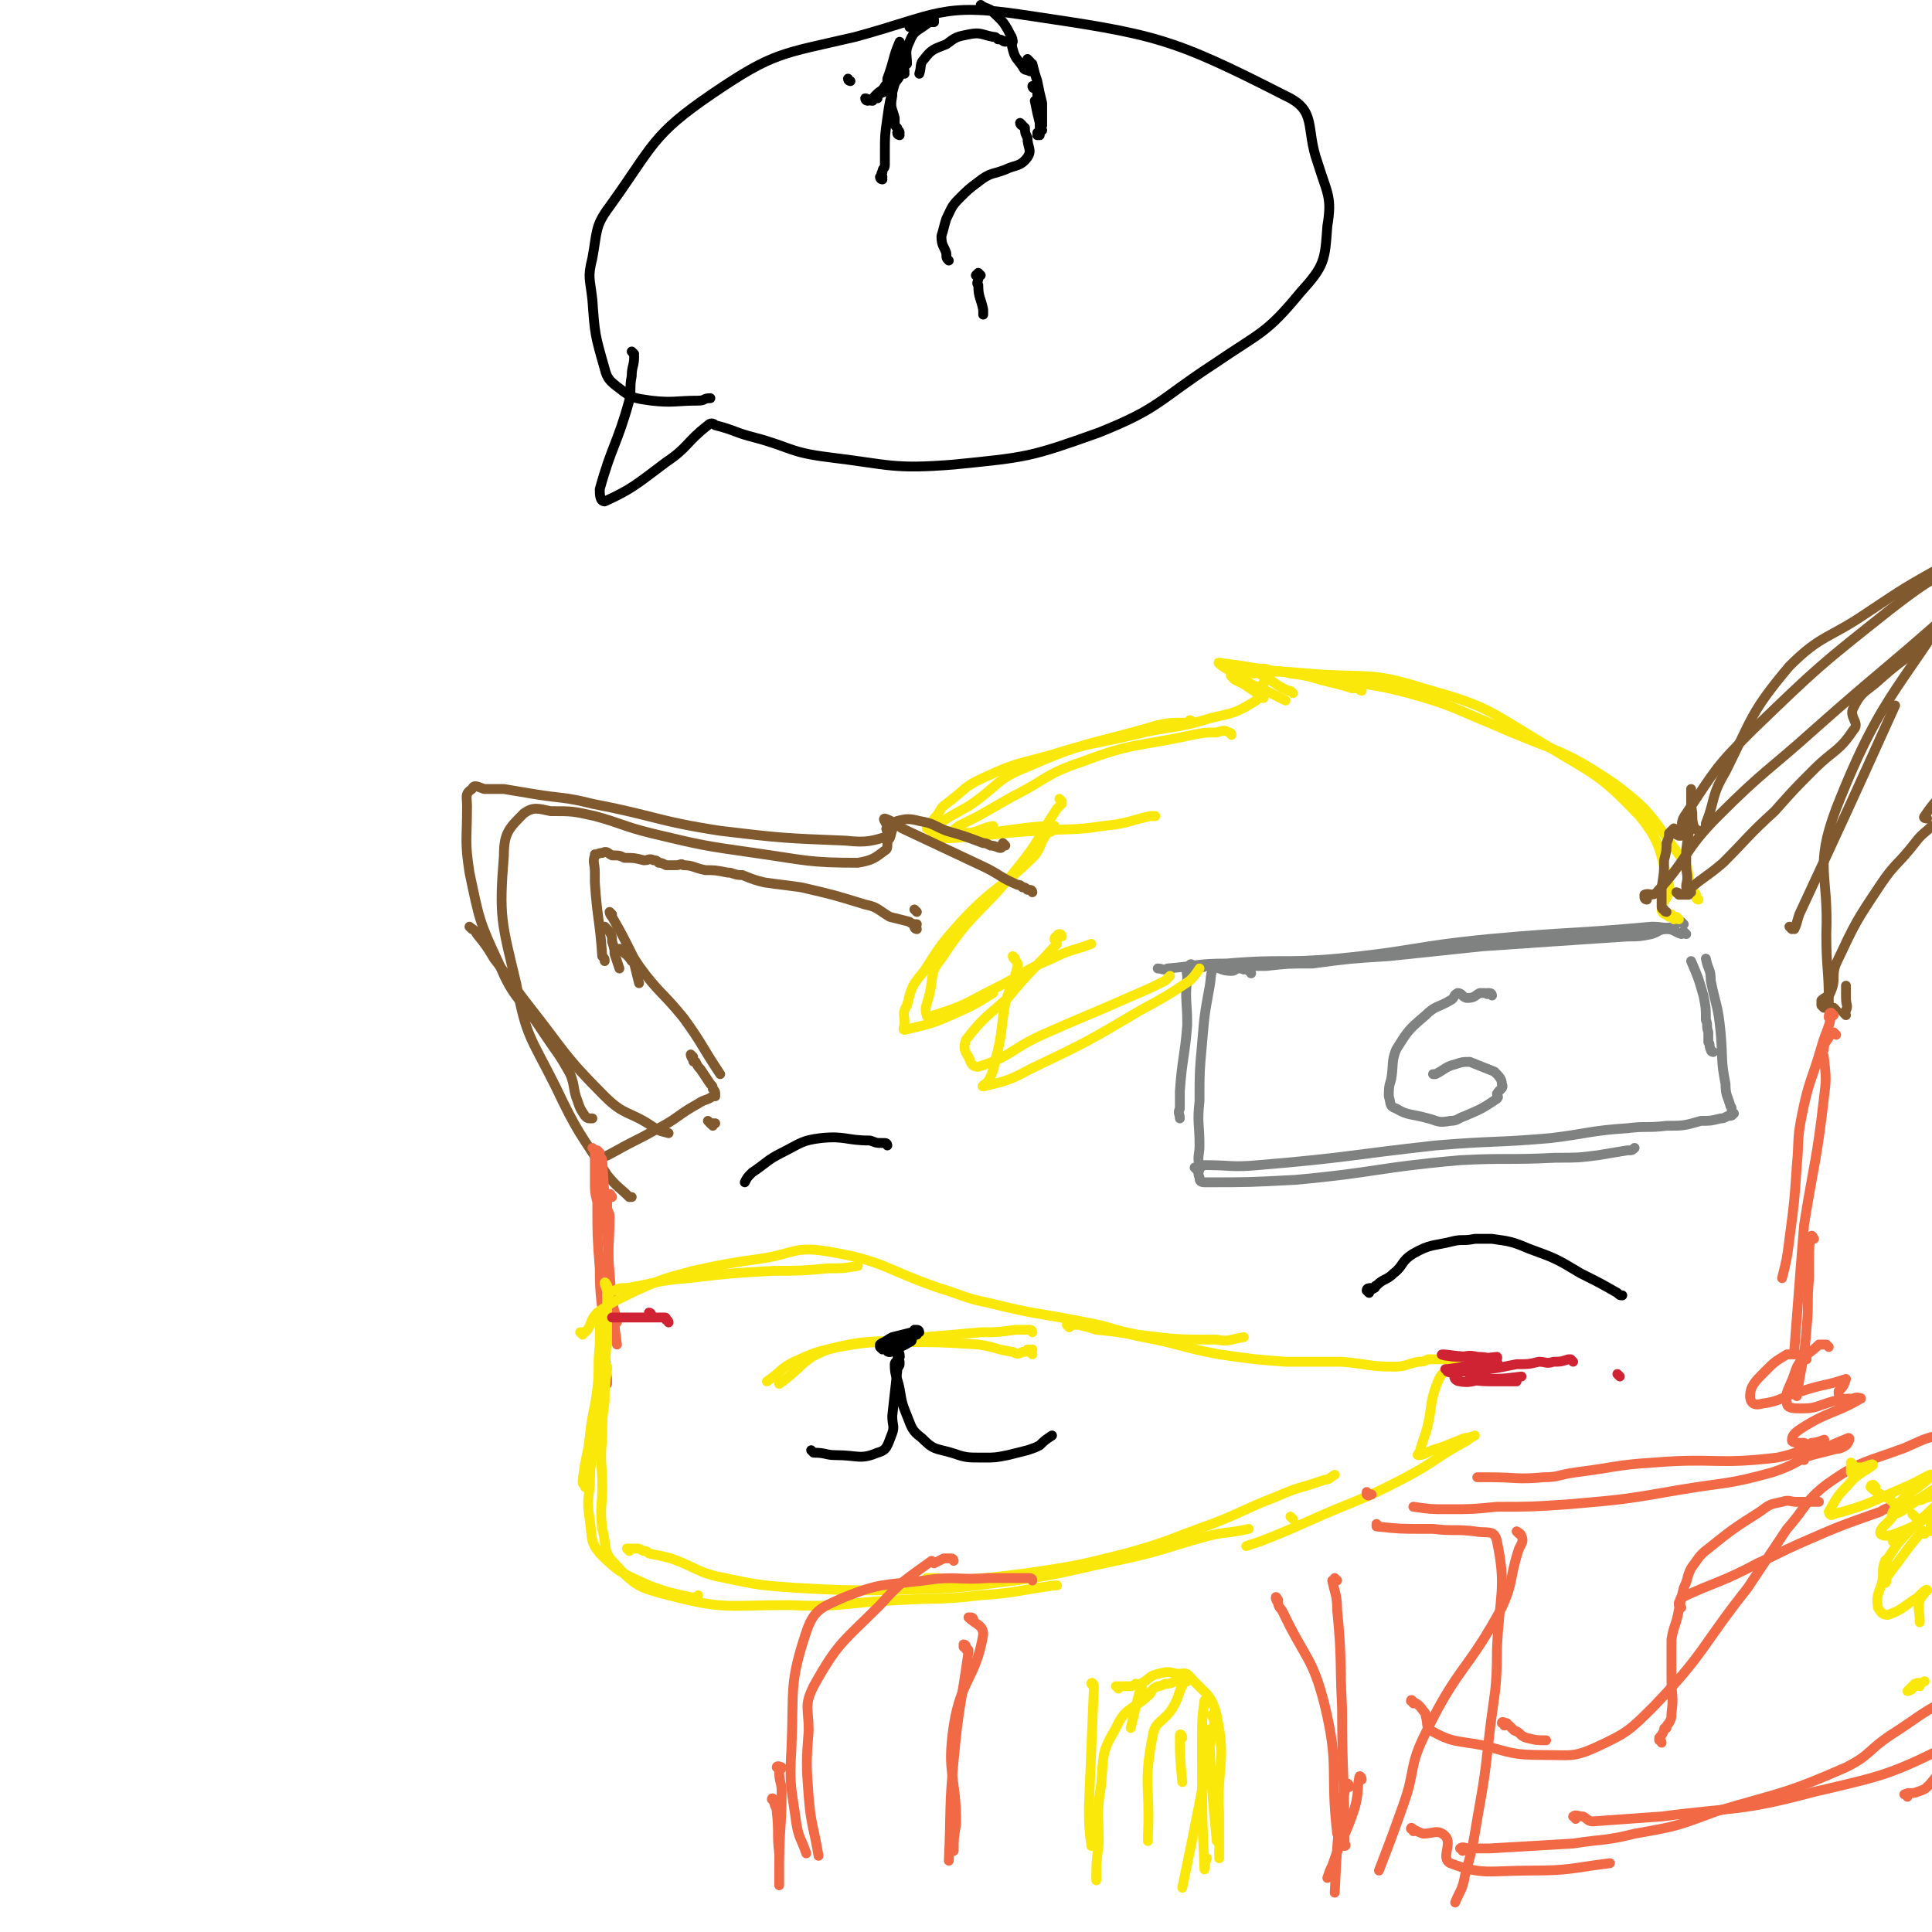 <svg viewBox='0 0 786 786' version='1.1' xmlns='http://www.w3.org/2000/svg' xmlns:xlink='http://www.w3.org/1999/xlink'><g fill='none' stroke='#808282' stroke-width='4' stroke-linecap='round' stroke-linejoin='round'><path d='M685,376c0,0 -1,-1 -1,-1 -2,0 -2,1 -3,2 -4,1 -4,0 -9,0 -33,3 -33,2 -66,5 -31,3 -31,5 -62,8 -22,2 -22,0 -45,2 -12,0 -12,1 -24,2 -2,1 -2,0 -4,0 0,0 0,0 0,0 '/><path d='M686,380c0,0 -1,-1 -1,-1 0,0 0,1 -1,1 -3,-1 -3,-2 -6,-2 -3,0 -3,1 -6,2 -5,1 -5,1 -10,1 -30,2 -30,2 -59,4 -19,2 -19,2 -38,4 -16,1 -16,1 -31,3 -10,0 -10,0 -19,1 -6,0 -6,0 -11,0 -2,1 -1,2 -3,2 -4,0 -4,-1 -8,-2 -1,0 -1,0 -2,0 -1,0 -1,1 -3,0 -1,0 -1,0 -3,0 0,-1 -1,-1 -1,0 -2,2 -1,2 -1,5 -1,9 0,9 0,19 -1,13 -2,13 -3,27 0,3 0,3 0,7 -1,2 0,2 0,4 '/><path d='M509,396c0,0 0,-1 -1,-1 0,0 0,0 -1,-1 0,0 0,0 -1,0 0,1 0,0 -1,0 -1,0 -1,0 -2,0 0,0 -1,1 -1,0 -1,0 -1,0 -2,0 -3,-1 -4,-3 -5,-1 -3,2 -2,4 -3,9 -2,11 -2,11 -3,23 -1,11 -1,11 -1,23 -1,9 0,9 0,18 0,4 -1,4 0,9 0,2 -1,2 0,4 0,1 0,2 2,2 18,0 18,0 37,-1 33,-3 33,-5 67,-8 19,-1 19,0 39,-1 9,0 9,0 17,-1 6,-1 6,-1 12,-2 2,0 2,0 3,-1 '/><path d='M487,476c0,0 -1,-1 -1,-1 0,0 1,1 2,0 1,0 1,-1 2,-1 11,0 11,1 22,0 36,-3 36,-4 72,-8 24,-2 24,-1 47,-3 16,-2 16,-3 31,-4 8,-1 8,0 16,-1 7,0 7,0 14,-2 4,0 4,0 8,-1 1,0 1,0 3,-1 1,0 2,0 2,-1 1,0 0,0 0,0 -1,-2 0,-2 -1,-3 -1,-4 -2,-4 -2,-9 -2,-10 -1,-10 -2,-21 -1,-11 -2,-11 -4,-21 0,-5 -1,-4 -2,-9 0,0 0,0 0,0 '/><path d='M697,428c0,0 -1,0 -1,-1 -1,-2 0,-2 -1,-3 0,-2 0,-2 0,-4 -1,-3 0,-3 -1,-5 0,-5 0,-5 -1,-10 -2,-7 -2,-7 -5,-14 0,0 0,0 0,0 '/><path d='M607,405c0,0 0,-1 -1,-1 0,0 0,0 -1,0 0,1 0,0 -1,0 -1,0 -1,0 -2,0 -2,1 -2,2 -5,2 -2,0 -2,-2 -4,-2 -2,1 -1,2 -3,3 -5,3 -6,2 -10,6 -7,6 -7,6 -12,14 -2,5 -1,6 -2,12 -1,3 -1,4 -1,7 1,3 0,4 3,5 5,3 6,2 13,4 4,1 4,2 9,1 3,0 3,-1 6,-2 7,-3 7,-3 13,-7 1,-1 0,-1 0,-2 1,-2 3,-2 2,-4 0,-2 -1,-3 -3,-5 -5,-2 -5,-2 -10,-4 -3,0 -3,0 -6,1 -4,1 -4,2 -8,4 0,0 0,0 -1,0 '/></g>
<g fill='none' stroke='#FAE80B' stroke-width='4' stroke-linecap='round' stroke-linejoin='round'><path d='M683,374c0,0 -1,-1 -1,-1 0,0 -1,1 -1,1 0,-1 0,-1 -1,-2 0,0 0,1 -1,1 -1,-1 -3,-1 -3,-3 0,-4 4,-5 3,-10 -4,-14 -3,-17 -12,-28 -17,-18 -19,-17 -40,-30 -23,-14 -23,-15 -48,-22 -22,-7 -23,-4 -47,-6 -11,-1 -11,-1 -22,0 -4,0 -4,0 -7,0 -1,0 -3,1 -2,1 1,2 3,2 6,4 3,2 3,2 7,5 '/><path d='M691,366c0,0 -1,0 -1,-1 0,-1 0,-1 0,-1 -1,-2 -2,-1 -2,-3 -2,-6 0,-7 -4,-12 -12,-16 -11,-18 -27,-30 -22,-15 -24,-13 -49,-24 -17,-7 -17,-8 -35,-13 -19,-5 -19,-3 -38,-7 -11,-2 -11,-1 -23,-3 -6,-1 -6,-1 -13,-2 -2,0 -4,-1 -3,0 1,1 3,2 6,4 6,4 6,4 13,7 4,2 4,2 8,4 '/><path d='M554,281c0,0 -1,0 -1,-1 0,0 1,-1 0,-1 0,0 0,1 -1,1 -1,0 -1,0 -2,0 -3,-1 -3,-1 -7,-2 -9,-2 -9,-3 -18,-4 -4,-1 -4,-1 -8,-1 -2,-1 -2,-1 -3,-1 -1,0 -3,0 -2,0 0,2 1,3 4,4 4,3 4,3 8,5 1,0 1,0 2,1 '/><path d='M501,299c0,0 0,-1 -1,-1 -2,-1 -2,-1 -5,0 -5,0 -5,0 -10,1 -23,5 -24,3 -45,11 -15,5 -14,7 -28,14 -7,4 -7,4 -14,8 -4,2 -4,2 -8,4 -1,1 -3,2 -2,2 1,1 3,1 6,1 5,-1 5,-2 10,-3 '/><path d='M514,275c0,0 -1,-1 -1,-1 0,0 1,0 2,1 0,0 1,-1 1,0 0,0 0,1 -1,2 -1,1 -1,1 -3,3 -1,2 1,3 -1,5 -8,5 -9,5 -18,7 -16,5 -16,3 -32,7 -17,4 -17,3 -33,8 -14,4 -14,3 -27,9 -9,4 -8,5 -16,11 -3,2 -2,3 -5,6 -1,2 -3,2 -3,4 1,1 2,0 4,1 8,0 9,1 17,1 14,-1 14,-2 28,-3 1,-1 2,0 3,0 '/><path d='M485,294c0,0 0,-1 -1,-1 0,0 0,1 -1,1 0,0 0,0 -1,0 -6,0 -6,0 -11,1 -27,8 -28,6 -53,17 -13,5 -12,8 -24,16 -7,4 -8,4 -14,9 -1,1 -1,2 0,3 2,1 3,1 7,1 17,-1 17,-2 35,-3 14,-1 14,0 27,-2 10,-1 10,-2 19,-4 1,0 1,0 2,0 '/><path d='M428,337c0,0 -1,-1 -1,-1 0,0 1,1 1,2 -1,1 -1,0 -2,1 -3,4 -2,5 -5,9 -14,14 -16,12 -30,27 -8,9 -8,9 -15,20 -5,6 -5,6 -7,14 -2,3 -1,4 -1,7 0,2 -1,3 0,3 8,-2 10,-2 19,-6 9,-4 9,-4 17,-9 '/><path d='M432,326c0,0 -1,-1 -1,-1 0,0 1,1 1,2 -1,1 -1,1 -2,2 -8,12 -7,13 -16,24 -15,19 -18,17 -31,37 -5,6 -3,7 -5,15 -1,4 -2,5 -1,8 0,1 1,1 3,0 13,-4 13,-5 25,-11 12,-6 11,-7 23,-12 8,-4 8,-3 16,-6 '/><path d='M413,390c0,0 -1,-1 -1,-1 0,1 1,1 2,3 0,1 0,1 0,1 -2,8 -3,8 -5,15 -2,11 -1,12 -4,23 -1,5 -1,5 -3,9 -1,1 -3,2 -2,2 8,-2 10,-2 19,-7 23,-11 23,-11 45,-24 11,-6 11,-6 20,-12 2,-2 2,-2 4,-5 '/><path d='M432,381c0,0 0,-1 -1,-1 0,0 -1,0 -1,1 0,0 -1,0 -1,1 0,1 1,1 1,2 -10,11 -11,11 -20,22 -9,8 -10,8 -17,17 -1,3 -1,4 1,7 1,2 1,4 4,4 13,-4 13,-7 26,-13 18,-8 19,-8 37,-16 7,-3 7,-3 13,-6 1,-1 1,-1 2,-2 '/></g>
<g fill='none' stroke='#81592F' stroke-width='4' stroke-linecap='round' stroke-linejoin='round'><path d='M687,363c0,0 -1,-1 -1,-1 0,0 2,1 2,1 0,-1 -1,-1 -2,-2 0,0 0,0 0,-1 1,-4 0,-4 0,-8 0,-3 0,-3 0,-6 1,-9 2,-9 2,-18 1,-2 0,-2 0,-4 0,-2 0,-3 0,-3 0,2 0,3 0,7 1,4 0,4 1,8 1,2 2,2 3,2 2,0 2,-1 2,-3 4,-10 2,-11 8,-21 11,-22 10,-24 26,-43 13,-13 16,-11 32,-22 15,-10 15,-10 31,-19 10,-6 10,-6 21,-12 2,-1 2,-1 5,-2 '/><path d='M678,371c0,0 -1,0 -1,-1 0,0 -1,0 -1,-1 0,0 0,0 0,-1 0,-1 0,-1 0,-3 0,-2 0,-2 0,-4 1,-6 1,-6 1,-11 1,-4 1,-4 1,-7 1,-2 1,-3 1,-4 1,-1 2,-2 2,-2 0,0 -1,1 -1,2 1,0 1,0 3,1 0,0 0,0 1,0 1,-4 -1,-5 2,-9 12,-18 12,-19 27,-34 27,-26 27,-26 56,-49 18,-14 19,-13 38,-24 10,-6 11,-5 22,-11 3,-1 3,-1 6,-2 '/><path d='M746,411c0,0 -1,-1 -1,-1 '/><path d='M742,410c0,0 -1,-1 -1,-1 0,0 0,0 0,-1 0,0 0,0 0,-1 2,-2 3,-1 4,-4 2,-5 0,-6 2,-11 8,-17 8,-17 18,-32 6,-9 7,-8 14,-17 3,-4 4,-4 7,-7 '/><path d='M751,413c0,0 -1,-1 -1,-1 0,0 1,0 1,-1 1,-2 0,-2 0,-5 0,-2 0,-2 0,-5 '/><path d='M784,333c0,0 -2,0 -1,-1 4,-6 5,-6 10,-13 2,-3 1,-3 2,-7 2,-3 2,-2 3,-5 '/><path d='M420,363c0,0 0,-1 -1,-1 0,0 -1,0 -1,0 -1,-1 -1,-1 -2,-1 -1,-1 -1,-1 -2,-1 -7,-3 -7,-4 -13,-7 -17,-8 -17,-8 -34,-16 -3,-2 -4,-3 -7,-4 -1,0 0,1 1,3 0,1 -1,1 0,2 0,1 2,2 1,2 -7,2 -9,3 -18,2 -25,-1 -26,-1 -51,-4 -26,-4 -26,-6 -52,-11 -12,-3 -12,-2 -24,-4 -6,-1 -6,-1 -12,-2 -4,0 -4,0 -8,0 -3,-1 -4,-2 -5,0 -3,2 -2,3 -2,7 0,14 -1,14 1,27 4,19 4,20 12,37 6,15 9,14 18,28 6,9 6,8 11,17 2,5 1,6 3,11 1,3 1,3 3,6 1,1 1,1 3,1 '/><path d='M409,344c0,0 -1,-1 -1,-1 0,0 0,2 -1,2 -1,0 -2,-1 -4,-1 -2,-1 -2,-1 -3,-1 -8,-3 -8,-3 -15,-5 -5,-2 -5,-3 -11,-4 -4,-1 -5,-1 -9,0 -2,2 -2,4 -3,7 -2,2 0,4 -2,5 -4,3 -5,4 -11,5 -20,0 -21,-1 -42,-4 -21,-3 -21,-3 -42,-8 -12,-3 -12,-4 -23,-7 -9,-2 -9,-2 -18,-2 -5,-1 -7,-2 -11,1 -6,6 -8,8 -8,17 -2,25 -1,27 5,52 4,22 6,22 16,42 9,19 10,19 21,36 4,5 5,5 9,9 1,0 1,0 1,0 '/><path d='M192,378c0,0 -1,-1 -1,-1 1,1 2,1 3,3 4,5 4,5 7,10 7,9 7,10 14,19 15,19 14,20 31,37 8,8 10,6 19,12 3,2 3,2 7,3 '/><path d='M373,371c0,0 -1,-1 -1,-1 '/><path d='M373,378c0,0 -1,0 -1,-1 0,0 1,0 1,-1 -1,0 -2,0 -3,-1 -4,-1 -4,-1 -8,-2 -5,-3 -5,-4 -10,-5 -13,-4 -13,-4 -26,-7 -7,-1 -8,-1 -15,-2 -4,-1 -4,-1 -9,-3 -2,0 -2,0 -5,-1 0,0 0,0 -1,0 -5,-1 -5,-1 -9,-1 -5,-1 -5,-2 -9,-2 -1,-1 -1,0 -3,0 -1,0 -1,0 -2,0 -1,0 -1,0 -2,0 -2,-1 -2,-1 -3,-1 -1,-1 -1,-1 -2,-1 -2,-1 -2,0 -4,0 -4,-1 -4,-1 -8,-1 -2,-1 -2,-1 -5,-1 -2,-1 -2,-2 -4,-1 -1,0 -1,0 -3,1 0,0 0,-1 0,0 -1,3 0,3 0,7 0,2 0,2 0,4 1,15 2,15 3,30 1,1 1,1 1,2 '/><path d='M282,430c0,0 -1,-1 -1,-1 0,0 0,1 1,2 0,1 0,1 1,1 1,2 1,2 2,3 2,3 2,3 4,6 1,1 1,1 1,2 1,1 1,1 1,3 0,0 -1,0 -1,0 -3,2 -3,1 -6,3 -9,5 -8,6 -18,11 -7,4 -8,4 -15,8 -4,2 -3,2 -7,3 0,0 0,0 -1,0 '/><path d='M247,378c0,0 -1,-1 -1,-1 0,0 1,1 2,2 1,2 1,2 1,4 1,3 1,3 1,5 1,3 1,3 2,6 '/><path d='M290,458c0,0 -1,-1 -1,-1 0,0 1,0 2,0 '/><path d='M253,387c0,0 -1,-1 -1,-1 2,2 3,2 5,5 0,0 1,0 1,1 1,4 1,4 2,8 0,0 0,0 0,0 '/><path d='M289,457c0,0 -1,-1 -1,-1 '/><path d='M249,372c0,0 -1,-1 -1,-1 0,0 0,1 1,2 4,7 4,7 8,15 1,2 1,2 3,5 8,11 9,10 18,21 8,11 7,11 15,23 '/><path d='M683,364c0,0 -1,-1 -1,-1 0,0 1,0 1,1 2,0 2,0 3,0 0,0 0,0 1,0 0,-1 -1,-1 -1,-1 1,-1 1,-1 1,-1 7,-6 7,-5 14,-11 10,-10 10,-11 21,-21 8,-9 8,-9 16,-17 8,-8 10,-7 16,-16 3,-3 -2,-5 0,-9 3,-6 4,-6 9,-10 10,-9 10,-8 21,-17 5,-4 6,-4 11,-9 '/><path d='M670,366c0,0 -1,0 -1,-1 0,0 0,-1 0,-1 2,-1 3,1 5,-1 13,-14 11,-17 25,-31 19,-19 20,-18 40,-36 26,-23 26,-22 51,-44 '/><path d='M747,411c0,0 -1,-1 -1,-1 0,0 0,0 -1,0 0,1 -1,1 -1,0 0,-1 0,-1 0,-3 0,-13 -1,-13 -1,-27 1,-25 -5,-27 4,-51 20,-51 28,-49 56,-98 1,-2 1,-2 1,-3 '/><path d='M729,378c0,0 -1,-1 -1,-1 0,0 1,1 2,1 1,-2 1,-3 2,-6 20,-43 20,-43 39,-85 '/></g>
<g fill='none' stroke='#F26946' stroke-width='4' stroke-linecap='round' stroke-linejoin='round'><path d='M244,469c0,0 -1,-1 -1,-1 0,0 0,1 1,2 0,1 1,1 1,2 1,16 1,16 2,31 1,12 0,12 2,24 0,5 1,5 2,11 '/><path d='M242,468c0,0 -1,-1 -1,-1 0,0 1,1 1,2 0,4 0,4 0,7 0,3 0,3 0,5 0,4 0,4 1,8 0,14 0,14 1,27 0,13 1,13 2,27 0,9 0,9 1,18 0,1 0,1 0,2 '/><path d='M249,487c0,0 -1,-2 -1,-1 -1,1 -1,2 -1,5 0,2 1,2 1,4 0,12 -1,12 0,23 1,14 1,14 3,29 '/><path d='M746,413c0,0 -1,-1 -1,-1 -1,0 -1,1 -1,2 0,0 2,-1 1,-1 -1,6 -2,6 -4,13 -4,14 -5,13 -8,28 -2,10 -1,10 -2,20 -1,15 -1,15 -3,30 -1,8 -1,8 -3,16 '/><path d='M747,421c0,0 -1,-1 -1,-1 -1,0 -1,1 -2,2 -1,2 -2,2 -2,5 -1,2 0,2 0,3 1,9 1,9 0,17 -3,26 -4,26 -8,51 -1,12 -1,12 -2,25 -1,13 -1,13 -2,26 0,1 0,1 0,1 '/><path d='M738,504c0,0 -1,-2 -1,-1 -1,3 -1,5 -1,9 0,4 0,4 0,8 -1,10 0,10 -1,20 -1,14 -2,14 -4,28 '/></g>
<g fill='none' stroke='#FAE80B' stroke-width='4' stroke-linecap='round' stroke-linejoin='round'><path d='M244,536c0,0 -1,-2 -1,-1 0,1 1,2 1,3 0,5 0,5 0,9 -1,9 0,9 -1,18 -1,9 -2,9 -3,19 -1,9 -2,9 -3,19 0,1 1,1 1,2 '/><path d='M247,523c0,0 -1,-2 -1,-1 0,1 1,2 1,4 0,2 0,2 0,3 0,8 0,8 0,16 -1,10 -1,10 -2,20 -1,8 -1,8 -2,17 -1,5 -2,5 -2,10 -1,6 -1,6 -1,12 -1,8 -1,8 0,15 1,7 0,8 4,13 8,8 9,8 20,13 8,3 9,3 18,5 1,0 1,0 2,-1 '/><path d='M247,556c0,0 -1,-1 -1,-1 0,0 1,1 1,1 0,1 0,1 0,1 -1,7 -1,7 -1,13 -1,7 -1,7 -1,15 -1,10 0,10 0,20 0,8 -1,8 0,17 2,7 0,9 5,14 8,9 10,10 22,13 23,6 24,4 49,4 22,1 22,-1 44,-2 17,-1 17,0 34,-2 15,-1 15,-2 30,-4 0,0 0,0 1,0 '/><path d='M256,631c0,0 -1,-1 -1,-1 1,0 2,0 4,0 2,0 2,1 3,1 1,0 1,0 2,1 5,1 5,1 9,2 11,4 11,6 22,8 14,3 15,3 29,4 18,1 19,1 37,1 22,-1 22,0 44,-3 25,-3 25,-4 49,-9 19,-4 19,-5 37,-10 8,-2 8,-1 17,-3 '/><path d='M526,618c0,0 -1,-1 -1,-1 '/><path d='M378,643c0,0 -1,-1 -1,-1 1,0 2,0 4,0 3,0 3,1 5,1 16,-1 16,-1 32,-3 20,-3 20,-3 40,-8 18,-5 18,-6 35,-12 13,-5 13,-6 26,-11 7,-3 7,-3 14,-5 3,-1 3,-1 6,-2 2,0 2,-1 4,-2 '/><path d='M248,528c0,0 -1,-1 -1,-1 1,-1 1,-2 3,-2 2,-1 2,-1 5,-1 12,-2 12,-3 25,-4 17,-2 17,-2 35,-3 11,0 11,0 22,-1 6,0 6,0 12,-1 '/><path d='M237,543c0,0 -1,-1 -1,-1 0,0 1,0 2,0 0,0 0,0 1,-1 2,-3 1,-4 4,-7 7,-5 8,-5 16,-9 11,-5 12,-5 23,-8 14,-3 14,-3 28,-5 13,-2 13,-5 26,-3 24,4 23,7 46,15 10,3 10,4 20,6 20,5 20,4 40,8 11,2 10,3 21,5 16,2 16,2 32,2 5,1 5,0 11,-1 '/><path d='M435,540c0,0 -1,-1 -1,-1 2,0 3,0 5,0 4,1 4,1 7,2 10,1 10,1 19,3 16,3 15,4 31,7 14,2 14,2 27,3 12,0 12,0 23,0 11,1 11,2 21,2 5,0 5,-1 10,-2 2,0 2,0 4,-1 3,0 3,0 5,0 3,0 3,0 5,0 1,0 2,0 2,0 -3,4 -6,4 -8,9 -4,10 -2,11 -5,21 -1,3 -1,3 -2,6 0,2 -2,3 -1,3 3,0 4,-2 9,-3 5,-2 5,-2 10,-4 2,0 4,-1 4,-1 0,0 -2,1 -3,2 -13,7 -12,8 -25,15 -19,10 -20,9 -40,18 -9,4 -9,4 -19,8 -3,1 -3,1 -6,2 '/><path d='M420,551c0,0 -1,-1 -1,-1 0,0 1,-1 1,-1 -1,0 -1,0 -2,0 -1,1 0,1 -2,1 -2,1 -2,1 -4,0 -7,-1 -7,-2 -14,-3 -16,-1 -16,-1 -32,-1 -13,0 -13,0 -25,2 -9,2 -9,2 -18,6 -6,3 -5,4 -11,8 '/><path d='M420,542c0,0 0,-1 -1,-1 -1,0 -1,0 -3,0 -2,0 -2,0 -3,0 -7,1 -7,1 -14,1 -11,1 -11,1 -23,2 -19,3 -21,0 -39,5 -11,4 -10,7 -20,14 0,0 0,0 0,0 '/></g>
<g fill='none' stroke='#F26946' stroke-width='4' stroke-linecap='round' stroke-linejoin='round'><path d='M735,553c0,0 0,-1 -1,-1 -2,-1 -2,-1 -4,-1 -2,0 -2,0 -3,0 -5,3 -5,3 -9,7 -4,4 -6,6 -6,10 0,3 2,4 5,3 8,-1 8,-3 16,-5 9,-3 9,-2 18,-5 0,0 0,0 0,0 -1,3 -1,3 -3,5 0,1 0,1 0,1 '/><path d='M734,594c0,0 -2,-1 -1,-1 1,-1 2,0 4,-1 4,-1 4,-1 8,-2 3,-1 3,0 6,-2 1,-1 2,-3 1,-3 -5,2 -7,3 -14,6 -8,4 -8,5 -17,8 -18,5 -19,4 -37,7 -23,4 -23,4 -46,6 -15,1 -15,1 -29,1 -10,1 -10,1 -20,1 -7,0 -7,0 -14,-1 '/><path d='M744,548c0,0 -1,-1 -1,-1 -1,0 -2,0 -3,0 -3,3 -4,3 -7,6 -2,3 -2,3 -3,6 -2,6 -4,7 -3,12 0,2 3,2 6,2 6,0 6,-1 13,-3 4,-1 4,-1 8,-1 1,-1 4,0 3,0 -10,6 -13,5 -24,12 -3,2 -4,3 -4,5 0,1 2,1 5,1 1,1 2,1 3,0 3,0 6,-2 5,-1 -6,2 -9,5 -19,7 -25,3 -25,0 -50,2 -16,1 -16,2 -32,4 -7,1 -7,2 -13,2 -11,1 -11,0 -22,0 -3,0 -3,0 -5,0 '/></g>
<g fill='none' stroke='#000000' stroke-width='4' stroke-linecap='round' stroke-linejoin='round'><path d='M359,549c0,0 -1,-1 -1,-1 0,0 1,0 2,0 0,1 0,1 1,1 0,1 0,1 1,1 '/><path d='M370,546c0,0 -1,-1 -1,-1 0,0 2,0 2,0 0,1 -1,1 -2,1 -1,0 -1,0 -1,0 -1,1 -1,1 -2,1 -1,0 0,0 -1,1 '/><path d='M374,542c0,0 0,-1 -1,-1 0,0 -1,0 -1,0 0,1 1,2 1,2 -1,0 -1,-1 -2,-1 -4,1 -4,1 -8,2 -2,1 -3,2 -5,3 0,0 1,-1 2,-1 2,0 2,0 5,0 2,0 2,0 5,0 0,0 0,0 0,0 -3,2 -4,2 -7,3 0,0 -1,1 -1,1 1,0 1,-1 2,-1 0,0 0,0 1,0 '/><path d='M366,552c0,0 -1,-1 -1,-1 0,0 0,1 1,3 0,0 0,0 0,1 0,1 -1,1 -1,3 -1,9 -1,9 -2,18 0,4 1,4 0,7 -2,5 -2,7 -6,8 -7,3 -8,1 -17,1 -4,0 -4,-1 -9,-1 -1,-1 -1,-1 -1,-1 '/><path d='M365,550c0,0 -1,-1 -1,-1 0,0 2,1 2,2 0,0 0,1 0,1 -1,2 -2,2 -2,3 0,5 1,5 2,10 1,6 1,6 3,11 2,5 2,6 6,9 5,5 5,4 12,6 6,2 6,2 13,2 5,0 5,0 10,-1 4,-1 4,-1 8,-2 3,-1 3,-1 5,-2 2,-2 2,-2 5,-4 '/><path d='M557,526c0,0 -1,-1 -1,-1 0,-1 1,-1 2,-1 0,0 0,1 1,0 1,0 0,-1 1,-1 3,-3 4,-2 7,-5 4,-3 3,-5 8,-8 7,-4 8,-3 16,-5 4,-1 4,0 9,-1 3,0 3,0 7,0 7,1 8,1 15,4 11,4 11,4 21,10 8,4 8,4 15,8 1,1 1,1 2,1 '/><path d='M361,466c0,0 0,-1 -1,-1 -1,0 -1,0 -1,0 -3,0 -2,0 -5,-1 -10,0 -10,-2 -20,-1 -8,1 -8,2 -16,6 -6,3 -6,4 -12,8 -2,2 -2,2 -3,4 '/></g>
<g fill='none' stroke='#F26946' stroke-width='4' stroke-linecap='round' stroke-linejoin='round'><path d='M561,621c0,0 -1,-1 -1,-1 0,0 0,1 0,1 9,1 10,1 19,1 2,0 2,0 4,0 8,1 9,0 17,1 5,1 8,-1 9,4 4,19 1,22 0,44 0,17 -1,17 -3,34 -2,18 -2,18 -5,35 -2,12 -2,12 -5,23 -1,6 -2,6 -4,11 '/><path d='M557,608c0,0 -1,-1 -1,-1 0,0 0,1 0,1 1,1 1,0 2,0 '/><path d='M618,624c0,0 -1,-1 -1,-1 0,0 2,1 2,2 1,2 0,3 -1,5 -4,12 -2,13 -7,24 -14,26 -18,24 -31,51 -7,14 -4,15 -9,29 -5,14 -5,14 -10,27 '/><path d='M544,643c0,0 -1,-1 -1,-1 0,0 1,1 0,1 0,1 -1,0 -1,0 1,5 2,6 2,12 2,20 1,20 2,40 0,27 1,27 1,55 1,1 0,1 0,1 '/><path d='M520,651c0,0 -1,-2 -1,-1 0,0 0,1 1,2 0,2 1,2 2,4 9,19 12,18 17,38 6,25 2,26 5,52 '/><path d='M420,643c0,0 0,-1 -1,-1 0,0 0,0 0,0 -3,0 -3,0 -6,0 -3,0 -3,0 -6,0 -3,0 -3,0 -5,0 -13,1 -13,-1 -26,1 -17,2 -18,1 -33,7 -9,4 -12,5 -15,14 -7,21 -5,23 -6,47 -1,16 0,16 2,31 1,6 2,6 4,12 '/><path d='M388,635c0,0 0,-1 -1,-1 0,0 0,0 0,0 -2,0 -2,0 -3,0 -2,1 -2,1 -4,2 0,0 -1,-1 -1,-1 -11,8 -12,8 -21,18 -15,15 -17,15 -27,33 -4,8 -2,9 -2,18 -1,13 -1,14 0,27 1,12 2,12 4,24 '/><path d='M393,670c0,-1 -1,-1 -1,-1 0,0 0,0 0,1 1,0 1,0 1,1 1,0 1,0 1,1 -3,22 -4,22 -6,44 -2,20 -1,21 -2,41 '/><path d='M396,659c0,0 0,-1 -1,-1 0,0 -1,0 -1,0 3,3 6,3 6,7 -3,18 -9,18 -12,37 -3,20 1,20 1,40 -1,6 -1,6 -1,11 '/><path d='M317,720c0,-1 -1,-1 -1,-1 0,-1 2,0 2,0 0,1 -1,1 -1,2 0,4 1,4 1,8 0,15 -1,15 -1,30 0,4 0,4 0,8 '/><path d='M315,733c0,-1 -1,-2 -1,-1 0,0 0,0 1,1 0,2 1,2 1,4 1,9 0,9 1,17 '/><path d='M549,727c0,-1 -1,-2 -1,-1 -1,1 0,1 -1,3 0,1 0,1 -1,2 -2,19 -2,19 -3,39 '/><path d='M554,724c0,-1 -1,-2 -1,-1 -1,5 0,6 -2,13 -4,12 -5,11 -9,23 -1,2 -1,2 -2,5 '/></g>
<g fill='none' stroke='#FAE80B' stroke-width='4' stroke-linecap='round' stroke-linejoin='round'><path d='M480,685c0,-1 0,-1 -1,-1 0,0 0,0 -1,0 -2,1 -2,1 -4,1 -2,1 -2,1 -3,1 -2,1 -2,1 -3,3 -7,7 -10,5 -14,14 -6,10 -5,11 -6,23 -2,12 -1,12 -1,24 -1,8 -1,8 -1,15 '/><path d='M455,687c0,-1 -1,-1 -1,-1 0,0 0,0 1,0 2,0 2,0 4,0 2,0 2,0 3,-1 1,0 1,1 2,0 4,-2 3,-3 7,-4 4,-1 4,-1 8,0 3,0 3,-1 5,1 6,7 9,7 11,16 4,19 0,20 1,40 0,9 0,9 0,18 '/><path d='M483,684c0,-1 -1,-1 -1,-1 0,0 0,0 0,1 -3,5 -2,6 -5,11 -4,6 -7,5 -8,11 -4,20 -1,21 -2,41 0,1 0,1 0,2 '/><path d='M465,688c0,-1 -1,-2 -1,-1 -2,7 -2,8 -4,16 '/><path d='M445,686c0,-1 -1,-2 -1,-1 0,0 1,1 1,2 -1,24 -1,24 -2,48 0,8 0,8 1,16 '/><path d='M491,693c0,-1 -1,-2 -1,-1 -1,7 -1,8 -1,17 0,26 0,30 1,51 0,2 0,-2 1,-4 '/><path d='M492,705c0,-1 -1,-2 -1,-1 0,1 0,2 1,4 1,20 1,20 3,41 '/><path d='M494,699c0,-1 -1,-2 -1,-1 0,0 1,1 1,3 -6,33 -6,33 -13,67 '/><path d='M481,707c0,-1 -1,-2 -1,-1 0,8 0,9 1,19 '/></g>
<g fill='none' stroke='#F26946' stroke-width='4' stroke-linecap='round' stroke-linejoin='round'><path d='M612,702c0,-1 -1,-1 -1,-1 0,-1 1,0 2,0 0,0 0,1 1,1 1,1 1,1 2,2 3,1 2,2 5,3 4,1 4,1 8,1 '/><path d='M676,709c0,-1 -1,-1 -1,-1 0,-1 0,-1 0,-1 1,-1 1,-1 2,-3 0,-1 0,-1 1,-1 0,-1 0,-1 1,-2 1,-2 1,-2 1,-4 1,-7 0,-7 0,-14 0,-8 0,-8 0,-16 1,-6 2,-6 3,-12 1,-5 1,-5 2,-9 2,-4 1,-4 3,-8 3,-4 3,-5 7,-8 10,-8 10,-8 21,-15 4,-3 4,-3 9,-4 3,-1 3,0 6,0 4,0 4,0 9,0 '/><path d='M575,693c0,-1 -1,-2 -1,-1 2,1 3,1 5,4 1,1 1,1 1,2 1,3 0,5 2,6 9,5 10,4 21,6 12,3 12,4 25,4 11,0 12,1 21,-3 13,-6 14,-7 24,-17 21,-22 19,-24 38,-48 8,-12 8,-12 16,-24 8,-9 7,-11 16,-18 14,-10 16,-9 32,-15 9,-4 10,-5 19,-5 16,0 16,2 31,4 3,0 3,1 6,1 '/><path d='M684,654c0,0 -1,-1 -1,-1 0,-1 0,-1 0,-1 1,-1 0,-1 1,-2 15,-7 16,-6 31,-14 9,-4 8,-4 17,-8 16,-7 16,-7 33,-13 3,-2 3,-1 7,-3 '/><path d='M575,745c0,-1 -1,-2 -1,-1 1,0 2,1 5,2 4,0 6,-2 9,1 3,3 -2,9 2,11 13,5 16,3 33,3 16,0 16,-1 32,-3 '/><path d='M776,731c0,-1 -2,-1 -1,-1 1,-1 3,0 5,-1 3,-1 3,-1 5,-3 8,-9 5,-12 14,-18 15,-10 17,-8 34,-15 0,-1 0,-1 0,-1 '/><path d='M595,753c0,-1 -1,-1 -1,-1 1,-1 2,0 4,0 4,0 4,0 8,0 17,-1 17,-1 34,-2 13,-2 13,-1 25,-4 17,-3 17,-3 33,-9 27,-8 28,-7 53,-18 10,-5 9,-7 18,-13 11,-7 11,-8 22,-14 7,-5 7,-5 14,-8 1,0 1,0 2,0 '/><path d='M641,740c0,-1 -1,-1 -1,-1 1,-1 2,0 4,0 2,1 2,2 4,2 14,-1 14,-1 28,-2 31,-4 32,-2 62,-10 30,-7 31,-7 59,-21 24,-11 22,-14 45,-28 29,-18 29,-18 58,-35 '/></g>
<g fill='none' stroke='#FAE80B' stroke-width='4' stroke-linecap='round' stroke-linejoin='round'><path d='M754,596c0,0 -1,-1 -1,-1 0,0 0,1 0,1 0,1 0,1 0,2 0,0 0,1 0,1 1,0 1,0 1,-1 1,0 1,-1 2,-1 0,0 0,0 1,0 2,0 5,-2 5,-1 -2,2 -6,3 -10,8 -5,5 -5,6 -8,11 0,1 1,2 2,1 15,-4 15,-5 29,-11 5,-2 11,-6 11,-5 0,1 -6,5 -12,10 -2,2 -5,6 -4,6 3,0 6,-3 12,-7 9,-6 9,-6 18,-12 3,-2 7,-6 6,-5 -6,5 -10,9 -21,16 -2,2 -5,3 -4,2 5,-1 8,-2 15,-6 3,-1 5,-4 5,-4 0,1 -3,3 -6,6 -2,1 -2,1 -3,3 -2,2 -3,2 -5,5 -1,1 0,2 -1,3 -1,3 0,3 -1,6 '/><path d='M763,605c0,0 -1,-1 -1,-1 -1,0 -1,1 -1,1 4,4 9,4 10,8 1,5 -7,8 -6,11 2,2 6,0 11,-2 7,-3 6,-4 12,-9 1,0 2,-2 1,-2 -7,7 -9,8 -17,17 -2,3 -2,3 -4,6 -1,1 0,1 -1,1 '/><path d='M780,618c0,0 -1,-1 -1,-1 -1,-1 -1,-1 -1,-1 '/><path d='M783,624c0,0 -1,-2 -1,-1 -7,8 -7,9 -14,18 -1,2 0,2 -1,3 '/><path d='M771,628c0,0 -1,-1 -1,-1 0,-1 1,-1 2,-1 '/><path d='M768,636c0,0 -1,-2 -1,-1 -1,2 -1,3 -1,7 -1,6 -3,6 -2,12 1,2 2,3 4,3 6,-2 7,-4 12,-7 2,-2 4,-4 4,-3 0,0 -2,2 -3,4 -1,4 0,4 0,9 '/><path d='M781,686c0,-1 -1,-2 -1,-1 -1,0 -1,1 -2,2 -1,1 -2,1 -2,1 1,-1 2,-2 3,-3 2,0 2,0 4,-1 '/></g>
<g fill='none' stroke='#000000' stroke-width='4' stroke-linecap='round' stroke-linejoin='round'><path d='M258,144c0,0 -1,-1 -1,-1 0,0 1,1 1,2 0,4 -1,4 -1,8 -1,5 0,5 -1,10 -5,18 -7,18 -12,36 0,2 0,5 2,5 11,-5 13,-7 25,-16 9,-6 8,-8 17,-15 1,-1 2,-1 3,0 8,2 8,3 16,5 15,4 14,6 30,8 25,3 26,5 51,3 30,-3 31,-3 59,-13 25,-10 24,-13 47,-28 19,-13 21,-12 35,-29 10,-11 10,-13 11,-27 2,-12 0,-13 -4,-26 -5,-14 0,-21 -13,-27 -47,-24 -53,-25 -107,-33 -33,-5 -35,0 -68,9 -30,7 -33,6 -58,23 -25,17 -24,21 -42,46 -6,8 -5,10 -7,21 -2,8 -1,8 0,17 1,14 1,14 5,28 1,4 2,5 6,8 5,4 6,4 13,5 9,1 10,0 19,0 3,0 2,-1 5,-1 '/><path d='M359,73c0,0 -1,0 -1,-1 0,0 1,0 1,0 0,-1 -1,-1 0,-2 0,-2 1,-1 1,-3 0,-3 0,-3 0,-5 0,-7 0,-7 1,-14 1,-7 1,-7 3,-14 0,-1 1,-1 2,-3 '/><path d='M416,51c0,0 -1,-1 -1,-1 0,1 1,1 2,2 0,2 0,2 1,4 0,4 2,5 0,8 -3,4 -5,3 -9,5 -5,2 -6,1 -11,5 -4,3 -4,3 -8,7 -3,3 -3,4 -5,8 -1,3 -1,4 -2,7 0,4 1,4 2,7 0,2 0,2 1,3 '/><path d='M353,41c0,0 -1,0 -1,-1 1,0 1,1 3,1 0,0 0,-1 0,-1 4,-3 5,-2 8,-5 3,-3 2,-4 3,-8 0,0 0,0 1,0 '/><path d='M421,36c0,0 -1,0 -1,-1 0,0 2,0 2,1 0,0 0,1 0,1 0,3 0,3 1,6 0,3 -1,3 0,5 0,3 0,3 1,5 '/><path d='M366,55c0,0 -1,0 -1,-1 0,0 1,0 1,0 0,-1 -1,-1 -1,-2 -1,-1 -1,-1 -1,-2 0,-1 0,-1 0,-2 -1,-4 -2,-4 -1,-9 0,-5 1,-5 2,-10 1,-5 1,-5 2,-10 0,0 0,0 1,0 '/><path d='M419,25c0,0 -1,-1 -1,-1 0,1 1,1 2,2 1,4 1,4 2,7 1,5 1,5 2,9 0,5 0,5 0,9 -1,2 -1,2 -2,4 '/><path d='M357,40c0,0 -1,0 -1,-1 0,0 0,0 1,-1 1,-1 2,-1 3,-3 1,-1 1,-1 1,-3 3,-8 2,-8 5,-15 '/><path d='M400,3c0,0 -1,-1 -1,-1 1,1 2,1 4,2 4,4 5,4 8,10 2,3 0,3 1,6 1,4 2,4 4,7 1,2 1,1 3,2 '/><path d='M423,55c0,0 -1,0 -1,-1 0,0 1,0 1,0 0,-1 0,-2 0,-3 0,0 0,0 0,-1 -1,-4 -1,-4 -2,-9 '/><path d='M380,8c0,0 -1,-1 -1,-1 0,1 0,2 -1,2 -1,1 -1,0 -2,0 -3,1 -3,1 -6,2 '/><path d='M346,33c0,0 -1,0 -1,-1 '/><path d='M412,17c0,0 0,0 -1,-1 -1,0 -1,1 -2,1 -1,0 -1,-1 -3,-1 -1,-1 -1,-1 -2,-1 -5,-1 -5,-2 -10,-1 -5,1 -5,1 -9,4 -5,2 -6,2 -9,6 -2,2 -1,3 -2,6 '/><path d='M399,112c0,0 0,0 -1,-1 0,0 0,0 -1,1 0,0 1,1 1,1 0,2 -1,2 0,3 0,5 1,5 2,10 0,1 0,1 0,2 '/><path d='M368,30c0,0 -1,0 -1,-1 0,0 1,0 1,0 0,-1 -1,-1 0,-2 0,-1 0,0 1,-1 0,-4 -1,-5 1,-9 2,-5 3,-4 8,-8 0,0 1,0 2,0 '/></g>
<g fill='none' stroke='#CF2233' stroke-width='4' stroke-linecap='round' stroke-linejoin='round'><path d='M640,554c0,0 -1,-1 -1,-1 0,0 0,0 -1,0 -3,1 -3,1 -6,1 -3,1 -3,0 -6,0 -4,1 -4,1 -9,1 -10,2 -10,2 -21,3 -1,0 -3,0 -2,0 3,-1 5,-1 11,-2 2,-1 5,-1 4,-2 -1,-1 -4,-2 -8,-2 -4,-1 -4,0 -8,0 -3,0 -8,-1 -6,-1 2,0 6,1 13,1 4,1 8,0 9,0 1,1 -3,2 -6,2 -7,2 -7,2 -14,3 0,0 -1,0 -1,0 6,0 7,0 14,0 '/><path d='M659,560c0,0 -1,-1 -1,-1 '/><path d='M603,556c0,0 0,-1 -1,-1 -4,0 -5,0 -9,2 -2,0 -5,1 -4,1 1,1 4,0 9,-1 4,0 7,-1 9,-1 1,0 -1,1 -3,1 -6,1 -8,0 -12,2 -1,1 0,3 2,3 5,1 6,-1 12,-1 6,0 10,1 11,1 0,0 -3,0 -7,0 -6,0 -9,0 -12,-1 -1,0 2,0 4,0 9,0 9,0 17,-1 0,0 0,0 0,0 -7,1 -7,1 -13,1 '/><path d='M272,538c0,0 0,-1 -1,-1 0,-1 0,-1 -1,-1 -2,0 -2,0 -3,0 -6,0 -6,0 -12,0 -3,0 -3,0 -6,0 '/><path d='M265,535c0,0 0,-1 -1,-1 0,0 0,0 0,0 '/></g>
</svg>